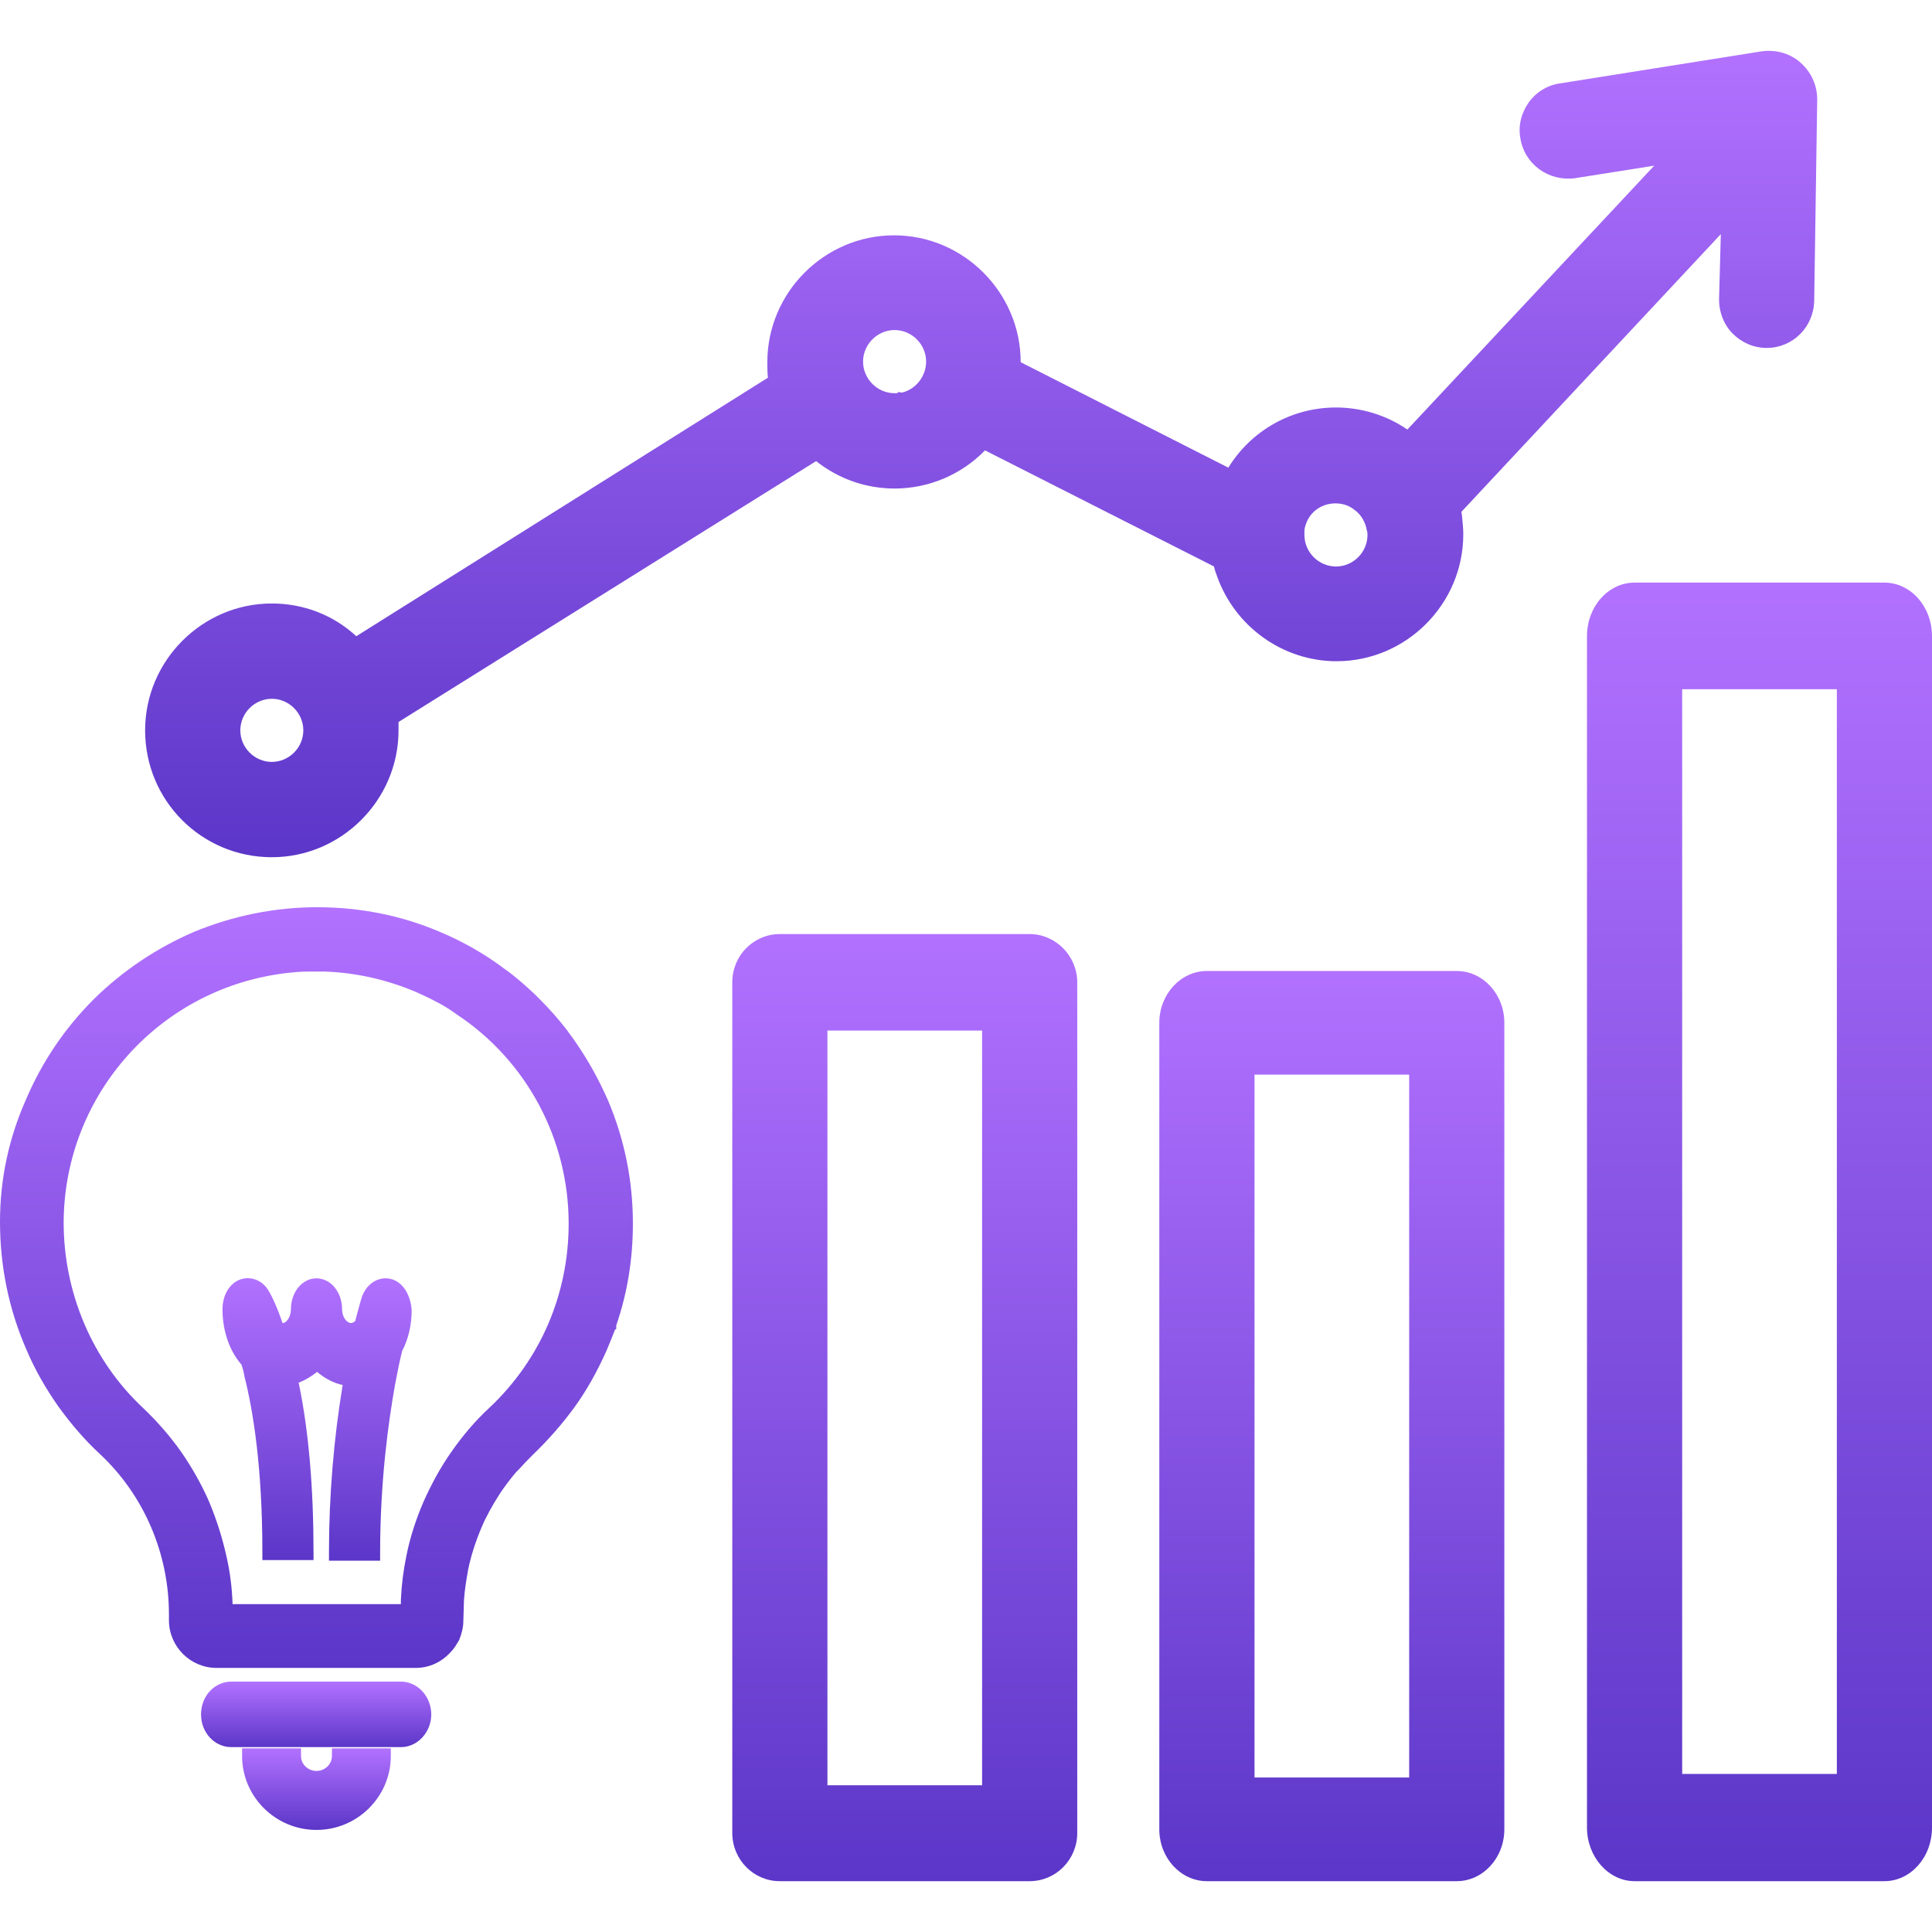 <svg width="36" height="36" viewBox="0 0 36 36" fill="none" xmlns="http://www.w3.org/2000/svg">
<path d="M19.186 17.405H14.531C14.043 17.405 13.645 17.804 13.645 18.304V34.154C13.645 34.653 14.043 35.053 14.531 35.053H19.186C19.674 35.053 20.073 34.653 20.073 34.154V18.304C20.073 17.816 19.674 17.405 19.186 17.405ZM18.3 19.203V33.266H15.418V19.203H18.3Z" fill="url(#paint0_linear_2572_4622)"/>
<path d="M27.144 18.093H22.489C22.002 18.093 21.602 18.526 21.602 19.058V34.087C21.602 34.62 22.002 35.053 22.489 35.053H27.144C27.632 35.053 28.031 34.62 28.031 34.087V19.058C28.031 18.526 27.632 18.093 27.144 18.093ZM26.258 20.024V33.121H23.376V20.024H26.258Z" fill="url(#paint1_linear_2572_4622)"/>
<path d="M35.113 10.856H30.458C29.97 10.856 29.571 11.3 29.571 11.855V34.054C29.571 34.597 29.97 35.053 30.458 35.053H35.113C35.601 35.053 36 34.609 36 34.054V11.855C36 11.3 35.601 10.856 35.113 10.856ZM34.227 12.843V33.055H31.345V12.843H34.227Z" fill="url(#paint2_linear_2572_4622)"/>
<path d="M5.065 15.973C6.362 15.973 7.426 14.907 7.426 13.609C7.426 13.553 7.426 13.509 7.426 13.453L15.207 8.592C15.628 8.925 16.138 9.103 16.67 9.103C17.302 9.103 17.911 8.847 18.354 8.392L22.622 10.556C22.633 10.612 22.655 10.679 22.677 10.734C23.01 11.678 23.907 12.321 24.905 12.321C26.202 12.321 27.266 11.256 27.266 9.957C27.266 9.846 27.255 9.746 27.244 9.635C27.244 9.602 27.233 9.569 27.233 9.535L32.065 4.363L32.032 5.584C32.032 5.817 32.12 6.05 32.287 6.217C32.453 6.383 32.675 6.483 32.919 6.483C33.406 6.483 33.794 6.095 33.805 5.606L33.861 1.855C33.861 1.588 33.75 1.344 33.55 1.167C33.351 0.989 33.085 0.922 32.83 0.956L29.061 1.555C28.829 1.588 28.618 1.722 28.485 1.91C28.352 2.099 28.285 2.332 28.33 2.576C28.407 3.065 28.862 3.386 29.349 3.32L30.824 3.087L26.246 7.981L26.224 8.004C25.836 7.737 25.37 7.593 24.894 7.593C24.074 7.593 23.32 8.015 22.888 8.714L19.019 6.749C19.019 5.451 17.955 4.385 16.659 4.385C15.362 4.385 14.298 5.451 14.298 6.749C14.298 6.849 14.298 6.938 14.309 7.038L6.639 11.855C6.207 11.456 5.652 11.245 5.065 11.245C3.768 11.245 2.704 12.31 2.704 13.609C2.704 14.918 3.757 15.973 5.065 15.973ZM4.478 13.609C4.478 13.287 4.744 13.021 5.065 13.021C5.386 13.021 5.652 13.287 5.652 13.609C5.652 13.931 5.386 14.197 5.065 14.197C4.744 14.197 4.478 13.931 4.478 13.609ZM16.803 7.316L16.747 7.304L16.714 7.327C16.703 7.327 16.681 7.327 16.67 7.327C16.348 7.327 16.082 7.06 16.082 6.738C16.082 6.417 16.348 6.15 16.67 6.15C16.991 6.15 17.257 6.417 17.257 6.738C17.257 7.016 17.058 7.26 16.803 7.316ZM25.481 9.968C25.481 10.29 25.215 10.556 24.894 10.556C24.572 10.556 24.306 10.29 24.306 9.968C24.306 9.946 24.306 9.913 24.306 9.891C24.306 9.857 24.317 9.813 24.329 9.78C24.406 9.535 24.628 9.38 24.883 9.38C25.005 9.38 25.127 9.413 25.226 9.491C25.359 9.58 25.448 9.735 25.47 9.891C25.481 9.913 25.481 9.935 25.481 9.968Z" fill="url(#paint3_linear_2572_4622)"/>
<path d="M10.729 19.425L10.707 19.392C10.663 19.325 10.607 19.258 10.563 19.192C10.408 18.992 10.241 18.803 10.075 18.637C10.042 18.604 9.998 18.559 9.964 18.526C9.787 18.359 9.599 18.193 9.41 18.06C9.044 17.782 8.634 17.549 8.213 17.371C7.493 17.061 6.717 16.905 5.908 16.905C5.121 16.905 4.356 17.061 3.624 17.36C2.926 17.66 2.294 18.082 1.751 18.615C1.208 19.158 0.787 19.78 0.488 20.479C0.166 21.201 0 21.966 0 22.766C0 23.598 0.166 24.408 0.499 25.163C0.654 25.529 0.853 25.873 1.086 26.206C1.319 26.528 1.574 26.828 1.862 27.094C2.682 27.86 3.148 28.948 3.148 30.08V30.191C3.148 30.68 3.547 31.079 4.035 31.079H7.748C8.002 31.079 8.235 30.968 8.402 30.779C8.435 30.746 8.468 30.702 8.49 30.668C8.512 30.635 8.535 30.591 8.557 30.557C8.601 30.446 8.634 30.324 8.634 30.202L8.645 29.825C8.656 29.636 8.69 29.436 8.723 29.248C8.789 28.926 8.9 28.615 9.033 28.326C9.144 28.104 9.266 27.893 9.41 27.694C9.477 27.605 9.543 27.516 9.621 27.427L9.665 27.383C9.754 27.283 9.842 27.194 9.931 27.105C10.208 26.839 10.474 26.539 10.707 26.218C10.94 25.896 11.128 25.552 11.294 25.185C11.35 25.052 11.405 24.919 11.461 24.775L11.483 24.764V24.697C11.693 24.087 11.793 23.454 11.793 22.799C11.793 22 11.638 21.234 11.328 20.501C11.161 20.124 10.962 19.758 10.729 19.425ZM10.596 22.799C10.596 24.109 10.075 25.33 9.122 26.229C8.856 26.473 8.623 26.75 8.413 27.05C8.202 27.35 8.036 27.66 7.892 27.982C7.748 28.315 7.637 28.659 7.57 29.003C7.515 29.27 7.482 29.536 7.47 29.814V29.891H4.334C4.323 29.592 4.289 29.303 4.223 29.015C4.145 28.659 4.035 28.315 3.901 27.993C3.757 27.66 3.58 27.35 3.381 27.061C3.17 26.761 2.937 26.495 2.671 26.24C1.718 25.352 1.186 24.087 1.186 22.777C1.197 20.379 3.004 18.381 5.387 18.126C5.498 18.115 5.608 18.104 5.719 18.104C5.764 18.104 5.808 18.104 5.863 18.104H5.908C5.963 18.104 6.019 18.104 6.063 18.104C6.65 18.126 7.227 18.259 7.77 18.492C7.892 18.548 8.014 18.604 8.136 18.67C8.269 18.737 8.39 18.814 8.512 18.903C9.82 19.769 10.596 21.234 10.596 22.799Z" fill="url(#paint4_linear_2572_4622)"/>
<path d="M7.47 31.334H4.311C4.001 31.334 3.746 31.601 3.746 31.945C3.746 32.289 4.001 32.555 4.311 32.555H7.47C7.781 32.555 8.036 32.278 8.036 31.945C8.036 31.612 7.781 31.334 7.47 31.334Z" fill="url(#paint5_linear_2572_4622)"/>
<path d="M6.185 32.722C6.185 32.877 6.052 32.999 5.897 32.999C5.742 32.999 5.609 32.877 5.609 32.722V32.578H4.511V32.722C4.511 33.477 5.132 34.098 5.897 34.098C6.661 34.098 7.282 33.477 7.282 32.722V32.578H6.185V32.722Z" fill="url(#paint6_linear_2572_4622)"/>
<path d="M7.283 23.831C7.05 23.776 6.828 23.92 6.74 24.175C6.729 24.209 6.684 24.364 6.618 24.619C6.596 24.631 6.573 24.653 6.54 24.653C6.463 24.653 6.374 24.542 6.374 24.397C6.374 24.076 6.163 23.82 5.897 23.82C5.631 23.82 5.421 24.076 5.421 24.397C5.421 24.531 5.343 24.653 5.265 24.653C5.132 24.264 5.022 24.076 4.999 24.042C4.878 23.842 4.645 23.765 4.445 23.854C4.257 23.942 4.146 24.153 4.146 24.397C4.146 24.786 4.268 25.163 4.501 25.43C4.523 25.496 4.545 25.574 4.556 25.652C4.711 26.262 4.889 27.317 4.889 28.926V29.07H5.842V28.926C5.842 27.727 5.753 26.662 5.565 25.763C5.687 25.718 5.797 25.652 5.908 25.563C6.052 25.685 6.219 25.774 6.385 25.807C6.219 26.817 6.13 27.86 6.13 28.937V29.081H7.083V28.937C7.083 27.594 7.238 26.495 7.36 25.807C7.405 25.563 7.449 25.352 7.493 25.174C7.615 24.941 7.671 24.675 7.671 24.409C7.648 24.12 7.504 23.887 7.283 23.831Z" fill="url(#paint7_linear_2572_4622)"/>
<defs>
<linearGradient id="paint0_linear_2572_4622" x1="16.859" y1="17.405" x2="16.859" y2="35.053" gradientUnits="userSpaceOnUse">
<stop stop-color="#B271FF"/>
<stop offset="1" stop-color="#5B36C8"/>
</linearGradient>
<linearGradient id="paint1_linear_2572_4622" x1="24.817" y1="18.093" x2="24.817" y2="35.053" gradientUnits="userSpaceOnUse">
<stop stop-color="#B271FF"/>
<stop offset="1" stop-color="#5B36C8"/>
</linearGradient>
<linearGradient id="paint2_linear_2572_4622" x1="32.786" y1="10.856" x2="32.786" y2="35.053" gradientUnits="userSpaceOnUse">
<stop stop-color="#B271FF"/>
<stop offset="1" stop-color="#5B36C8"/>
</linearGradient>
<linearGradient id="paint3_linear_2572_4622" x1="18.282" y1="0.947" x2="18.282" y2="15.973" gradientUnits="userSpaceOnUse">
<stop stop-color="#B271FF"/>
<stop offset="1" stop-color="#5B36C8"/>
</linearGradient>
<linearGradient id="paint4_linear_2572_4622" x1="5.897" y1="16.905" x2="5.897" y2="31.079" gradientUnits="userSpaceOnUse">
<stop stop-color="#B271FF"/>
<stop offset="1" stop-color="#5B36C8"/>
</linearGradient>
<linearGradient id="paint5_linear_2572_4622" x1="5.891" y1="31.334" x2="5.891" y2="32.555" gradientUnits="userSpaceOnUse">
<stop stop-color="#B271FF"/>
<stop offset="1" stop-color="#5B36C8"/>
</linearGradient>
<linearGradient id="paint6_linear_2572_4622" x1="5.897" y1="32.578" x2="5.897" y2="34.098" gradientUnits="userSpaceOnUse">
<stop stop-color="#B271FF"/>
<stop offset="1" stop-color="#5B36C8"/>
</linearGradient>
<linearGradient id="paint7_linear_2572_4622" x1="5.908" y1="23.817" x2="5.908" y2="29.081" gradientUnits="userSpaceOnUse">
<stop stop-color="#B271FF"/>
<stop offset="1" stop-color="#5B36C8"/>
</linearGradient>
</defs>
</svg>
